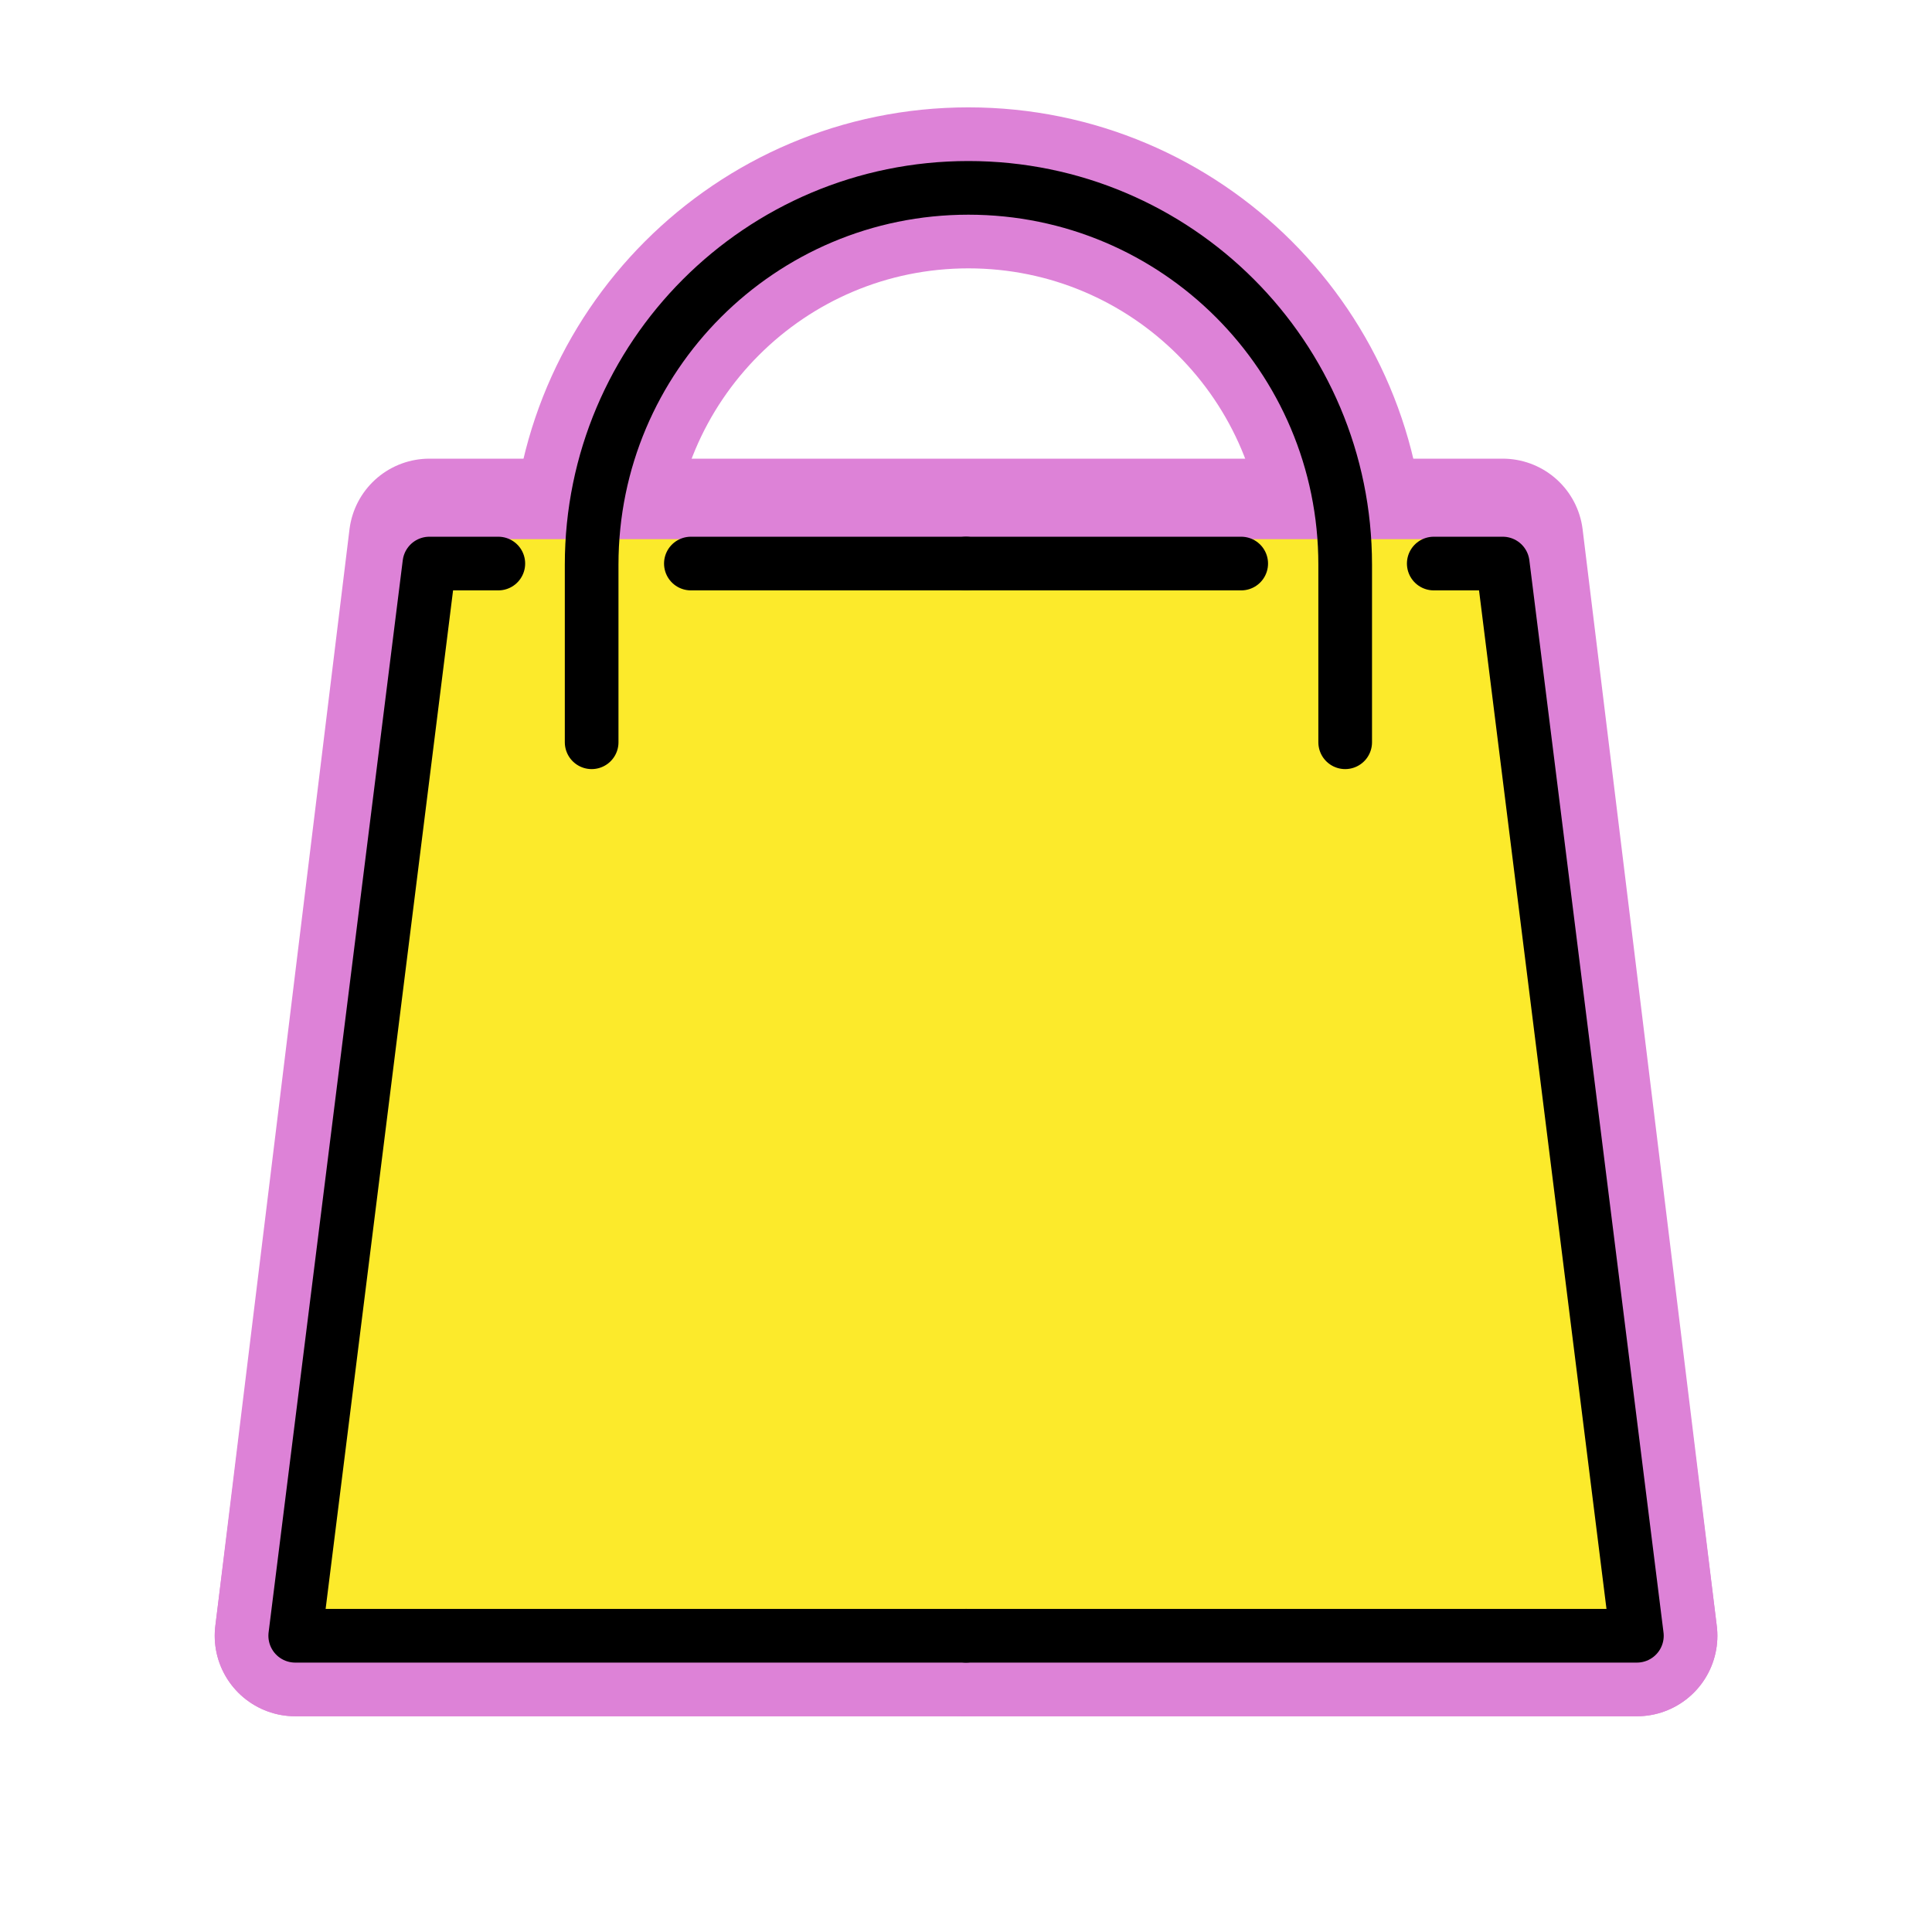 <svg id="emoji" viewBox="0 0 72 72" xmlns="http://www.w3.org/2000/svg">
  
  
  
  
  
<g id="white-padding"><g id="color">
    <line x1="25.747" x2="36.001" y1="21.002" y2="21.002" fill="#dd82d7" stroke="#dd82d7" stroke-width="6" stroke-linecap="round" stroke-linejoin="round"></line>
    <polyline fill="#dd82d7" stroke="#dd82d7" points="36.002,60.96 61.002,60.96 56.002,20.093 53.432,20.093 18.571,20.093 16.002,20.093 11.002,60.96 36.002,60.96" stroke-width="6" stroke-linecap="round" stroke-linejoin="round"></polyline>
    <line x1="46.256" x2="36.002" y1="21.002" y2="21.002" fill="#dd82d7" stroke="#dd82d7" stroke-width="6" stroke-linecap="round" stroke-linejoin="round"></line>
  </g><g id="hair"></g><g id="skin"></g><g id="skin-shadow"></g><g id="line">
    <polyline fill="none" stroke="#dd82d7" stroke-linecap="round" stroke-linejoin="round" stroke-miterlimit="10" stroke-width="6" points="36.002,60.96 11.002,60.96 16.002,21.002 18.571,21.002"></polyline>
    <line x1="25.747" x2="36.001" y1="21.002" y2="21.002" fill="none" stroke="#dd82d7" stroke-linecap="round" stroke-linejoin="round" stroke-miterlimit="10" stroke-width="6"></line>
    <polyline fill="none" stroke="#dd82d7" stroke-linecap="round" stroke-linejoin="round" stroke-miterlimit="10" stroke-width="6" points="36.002,60.96 61.002,60.96 56.002,21.002 53.432,21.002"></polyline>
    <line x1="46.256" x2="36.002" y1="21.002" y2="21.002" fill="none" stroke="#dd82d7" stroke-linecap="round" stroke-linejoin="round" stroke-miterlimit="10" stroke-width="6"></line>
    <path fill="none" stroke="#dd82d7" stroke-linecap="round" stroke-linejoin="round" stroke-miterlimit="10" stroke-width="6" d="M22.049,27.662v-6.62c0-7.754,6.286-14.041,14.041-14.041s14.041,6.286,14.041,14.041v6.62"></path>
  </g></g><g id="emoji-original"><g id="color">
    <line x1="25.747" x2="36.001" y1="21.002" y2="21.002" fill="#EA5A47" stroke="none"></line>
    <polyline fill="#FCEA2B" stroke="none" points="36.002,60.96 61.002,60.96 56.002,20.093 53.432,20.093 18.571,20.093 16.002,20.093 11.002,60.96 36.002,60.96"></polyline>
    <line x1="46.256" x2="36.002" y1="21.002" y2="21.002" fill="#EA5A47" stroke="none"></line>
  </g><g id="hair"></g><g id="skin"></g><g id="skin-shadow"></g><g id="line">
    <polyline fill="none" stroke="#000000" stroke-linecap="round" stroke-linejoin="round" stroke-miterlimit="10" stroke-width="2" points="36.002,60.96 11.002,60.96 16.002,21.002 18.571,21.002"></polyline>
    <line x1="25.747" x2="36.001" y1="21.002" y2="21.002" fill="none" stroke="#000000" stroke-linecap="round" stroke-linejoin="round" stroke-miterlimit="10" stroke-width="2"></line>
    <polyline fill="none" stroke="#000000" stroke-linecap="round" stroke-linejoin="round" stroke-miterlimit="10" stroke-width="2" points="36.002,60.96 61.002,60.96 56.002,21.002 53.432,21.002"></polyline>
    <line x1="46.256" x2="36.002" y1="21.002" y2="21.002" fill="none" stroke="#000000" stroke-linecap="round" stroke-linejoin="round" stroke-miterlimit="10" stroke-width="2"></line>
    <path fill="none" stroke="#000000" stroke-linecap="round" stroke-linejoin="round" stroke-miterlimit="10" stroke-width="2" d="M22.049,27.662v-6.62c0-7.754,6.286-14.041,14.041-14.041s14.041,6.286,14.041,14.041v6.62"></path>
  </g></g></svg>

